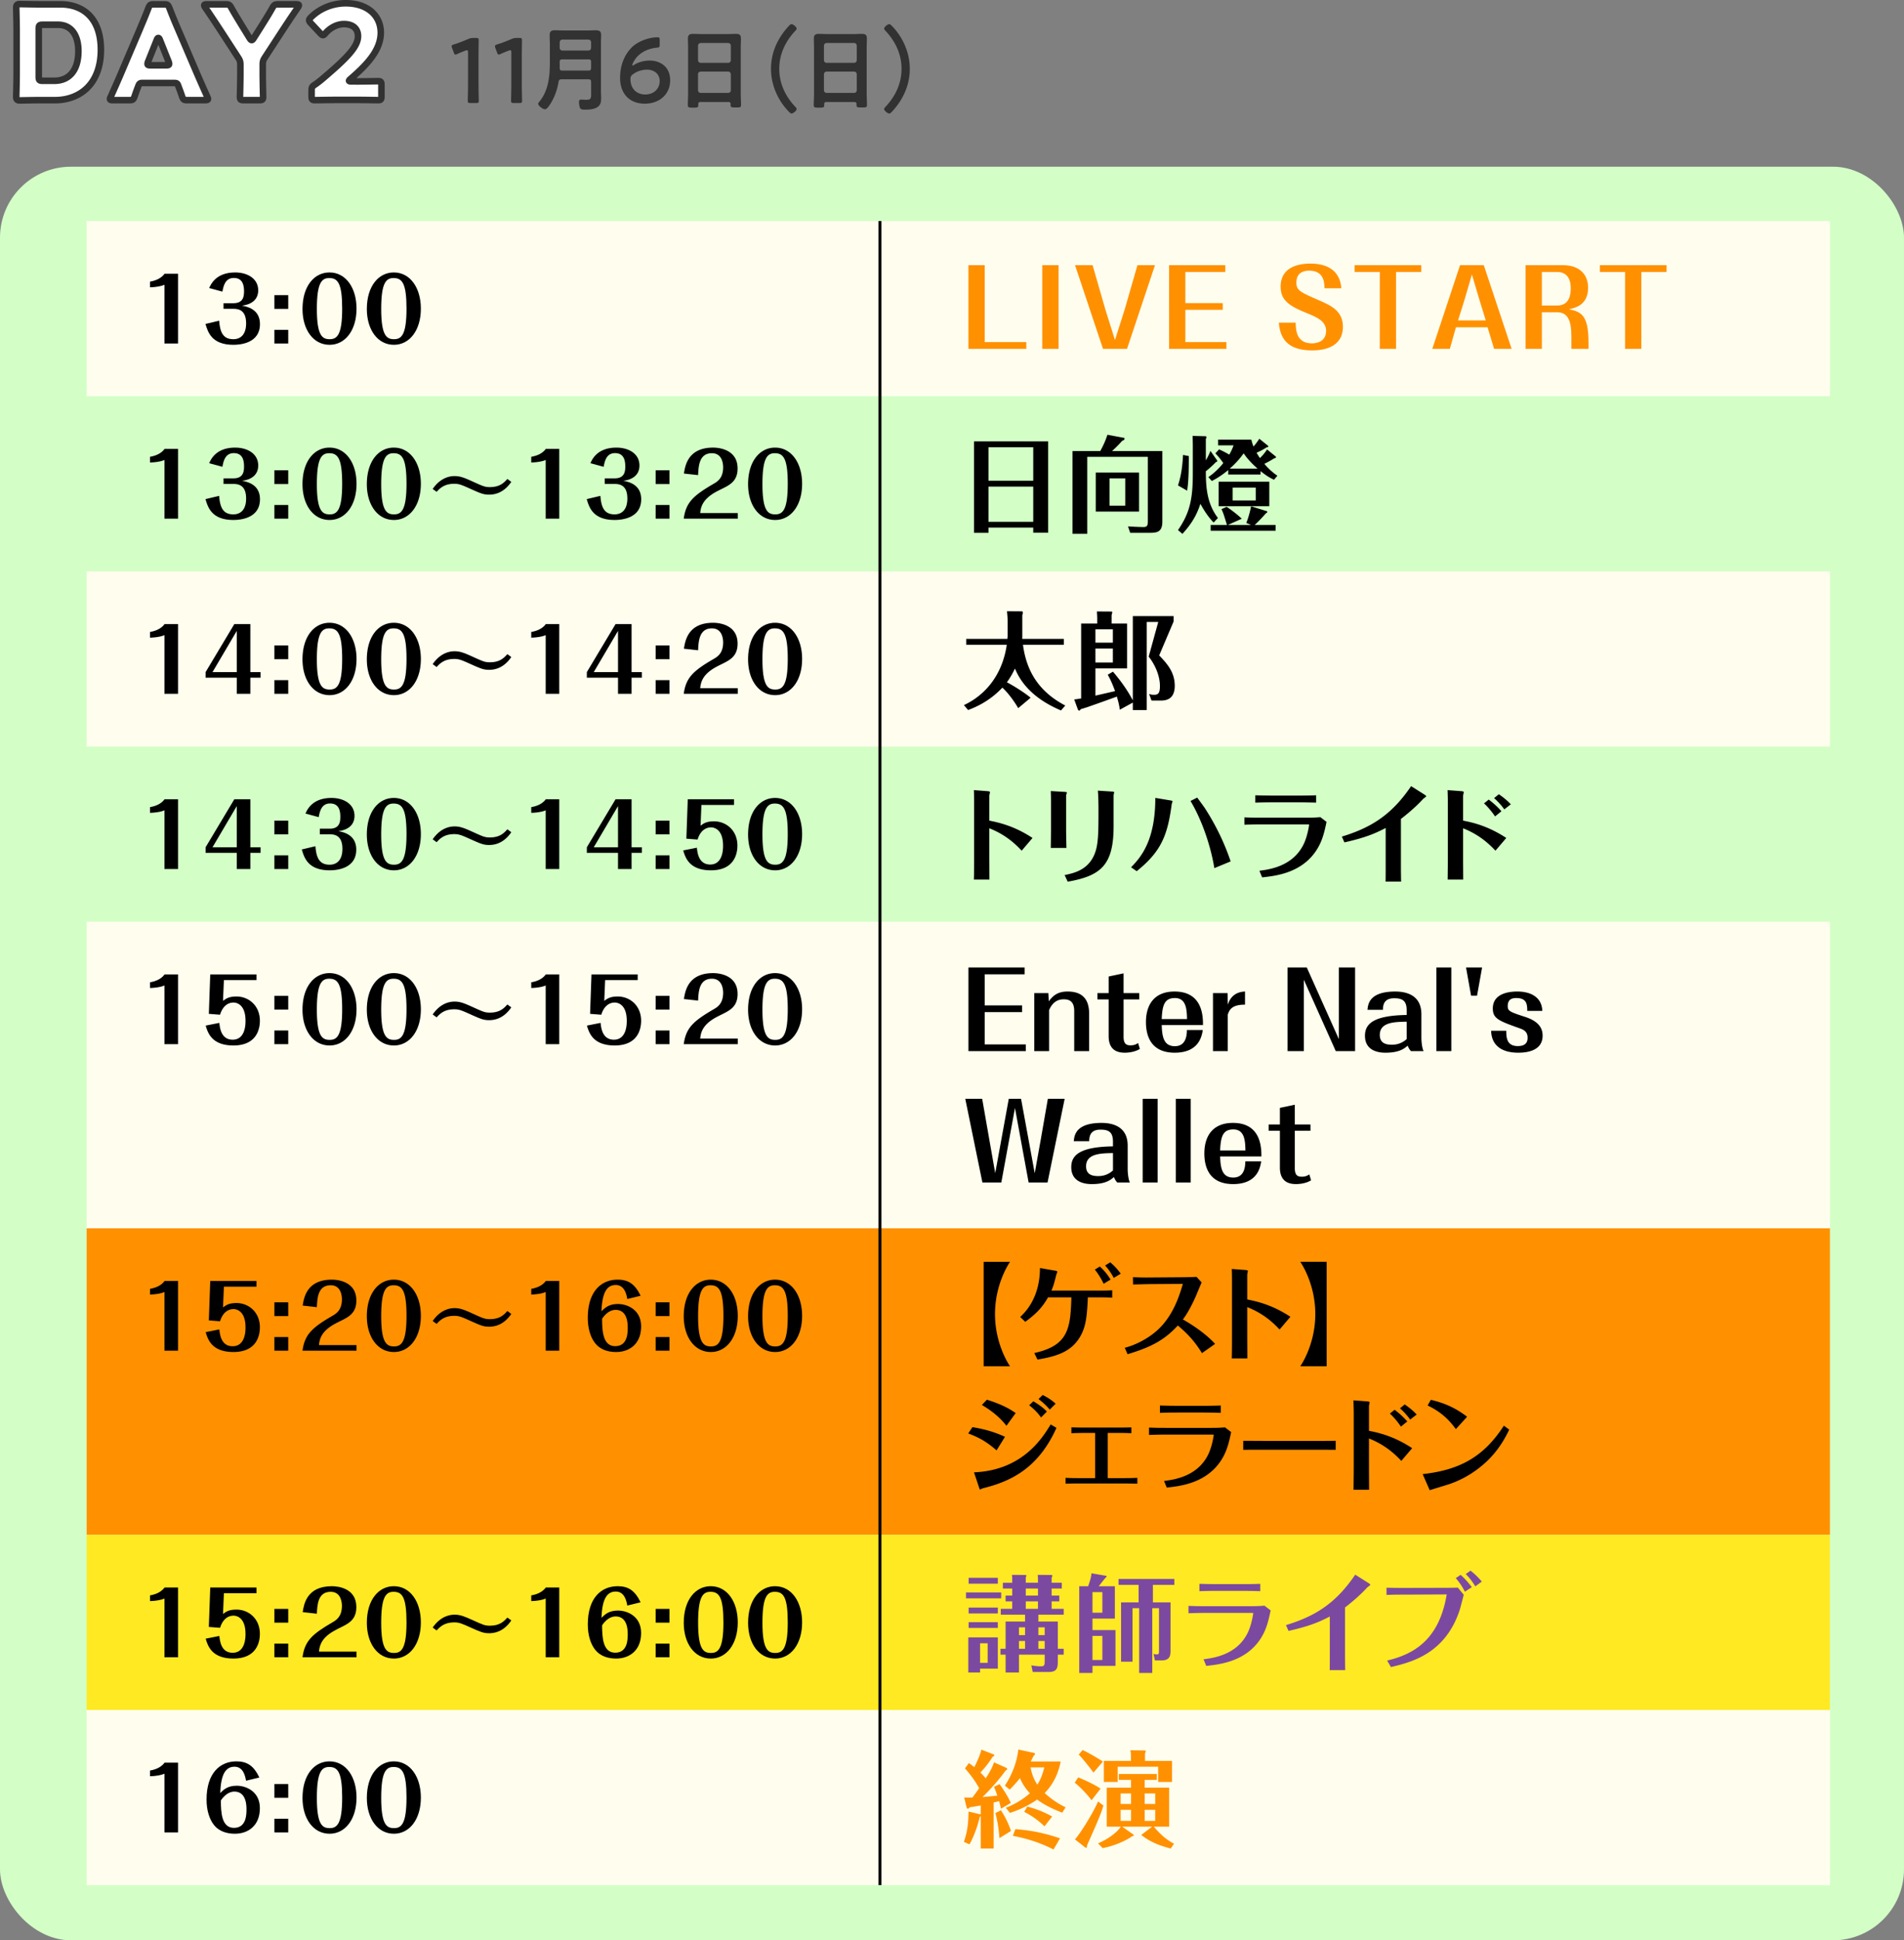 <svg id="b" xmlns="http://www.w3.org/2000/svg" width="435" height="443.071"><rect width="100%" height="100%" fill="#808080" stroke="none"/><defs><style>.d{fill:#fffeee}.f{fill:#ff9100}.g{fill:#323232}.h{fill:#d3ffc7}.i{fill:#7b4aa0}.k{fill:#fff;stroke:#323232;stroke-linecap:round;stroke-linejoin:round;stroke-width:1.5px}</style></defs><g id="c"><rect class="h" y="38.071" width="435" height="405" rx="16.206" ry="16.206"/><path class="h" d="M19.793 90.475h398.283v40H19.793z"/><path class="d" d="M19.793 50.475h398.283v40H19.793z"/><path d="M37.573 65.034c-.7.32-1.921.54-3.301.58v-1.3c.62-.12 2.34-.44 3.32-1.8h3.081v15.923h-3.101V65.034ZM53.353 69.234c2.301 0 2.4-1.68 2.4-2.72 0-1.3-.26-3.041-2.34-3.041-2.001 0-2.36 1.88-2.601 3.121l-3.021-.82c.359-.8 1.521-3.561 5.941-3.561 2.78 0 5.261 1.38 5.261 4.081 0 2.32-1.801 3.281-3.721 3.501 1.08.2 4.121.74 4.121 4.221 0 4.321-4.421 4.721-6.062 4.721-5.001 0-5.842-2.941-6.382-4.761l3.121-.74c.2 2.881 1.061 4.221 3.24 4.221 1.841 0 2.921-1.28 2.921-3.601 0-2.88-1.521-3.341-2.881-3.341h-2.28v-1.28h2.28ZM65.853 70.535h-3.16v-3.141h3.16v3.141Zm0 7.902h-3.16v-3.121h3.16v3.121ZM75.293 78.737c-3.741 0-6.182-3.481-6.182-8.162 0-5.321 2.741-8.362 6.161-8.362 3.761 0 6.182 3.541 6.182 8.262 0 4.961-2.58 8.262-6.161 8.262Zm-.061-15.244c-1.7 0-2.84 1-2.84 7.062 0 6.222 1.3 6.902 2.94 6.902 1.7 0 2.841-1.021 2.841-6.982 0-5.741-.98-6.981-2.941-6.981ZM89.993 78.737c-3.741 0-6.182-3.481-6.182-8.162 0-5.321 2.741-8.362 6.161-8.362 3.761 0 6.182 3.541 6.182 8.262 0 4.961-2.58 8.262-6.161 8.262Zm-.061-15.244c-1.7 0-2.84 1-2.84 7.062 0 6.222 1.3 6.902 2.94 6.902 1.7 0 2.841-1.021 2.841-6.982 0-5.741-.98-6.981-2.941-6.981Z"/><path class="f" d="M224.973 78.12h9.504v1.536h-13.225V60.551h3.721V78.12ZM238.124 60.55h3.72v19.105h-3.72V60.55ZM263.877 60.55l-6.385 19.105h-5.496l-6.385-19.105h4.008l2.928 10.153 2.186 6.937 2.207-6.937 2.929-10.153h4.009ZM270.811 78.12h9.385v1.536h-13.104V60.551h12.841v1.56h-9.121v7.104h8.545v1.536h-8.545v7.369ZM296.01 73.679c.049 1.632.121 4.729 3.721 4.729.696 0 3.24-.168 3.24-2.856 0-2.256-2.256-3.168-4.2-3.96-4.464-1.776-6.192-3.121-6.192-6.145 0-4.657 4.416-5.257 6.793-5.257 3.408 0 6.744 1.248 7.08 5.641h-3.84c-.049-1.344-.121-4.032-3.553-4.032-1.68 0-2.881.816-2.881 2.712 0 1.824.841 2.185 5.209 4.081 2.616 1.152 5.424 2.376 5.424 6 0 4.824-4.56 5.424-7.008 5.424-4.465 0-7.297-1.656-7.633-6.336h3.84ZM318.955 62.11v17.545h-3.721V62.11h-5.76v-1.56h15.24v1.56h-5.76ZM332.635 74.735l-1.393 4.92h-4.008l6.336-19.105h5.424l6.361 19.105h-4.008l-1.488-4.92h-7.225Zm.479-1.56h6.337l-1.465-4.752-1.703-5.736-1.681 5.736-1.488 4.752ZM352.266 71.303v8.353h-3.721V60.551h8.545c3.601 0 5.736 1.968 5.736 5.16 0 3.937-2.904 4.584-4.392 4.92 3.12.552 4.488 1.704 4.488 7.705v1.32h-3.913v-2.808c0-3.96-.983-5.544-3.312-5.544h-3.433Zm0-1.536h3.504c2.785 0 3.097-2.472 3.097-3.937 0-1.752-.6-3.72-3.12-3.72h-3.48v7.657ZM374.994 62.11v17.545h-3.721V62.11h-5.76v-1.56h15.24v1.56h-5.76Z"/><path d="M37.573 105.034c-.7.32-1.921.54-3.301.58v-1.3c.62-.12 2.34-.44 3.32-1.8h3.081v15.923h-3.101v-13.403ZM53.353 109.234c2.301 0 2.4-1.68 2.4-2.72 0-1.3-.26-3.041-2.34-3.041-2.001 0-2.36 1.88-2.601 3.121l-3.021-.82c.359-.8 1.521-3.561 5.941-3.561 2.78 0 5.261 1.38 5.261 4.081 0 2.32-1.801 3.281-3.721 3.5 1.08.2 4.121.74 4.121 4.221 0 4.321-4.421 4.721-6.062 4.721-5.001 0-5.842-2.941-6.382-4.761l3.121-.74c.2 2.881 1.061 4.221 3.24 4.221 1.841 0 2.921-1.28 2.921-3.601 0-2.88-1.521-3.341-2.881-3.341h-2.28v-1.28h2.28ZM65.853 110.535h-3.16v-3.141h3.16v3.141Zm0 7.902h-3.16v-3.121h3.16v3.121ZM75.293 118.737c-3.741 0-6.182-3.481-6.182-8.162 0-5.321 2.741-8.362 6.161-8.362 3.761 0 6.182 3.541 6.182 8.262 0 4.961-2.58 8.262-6.161 8.262Zm-.061-15.244c-1.7 0-2.84 1-2.84 7.062 0 6.222 1.3 6.902 2.94 6.902 1.7 0 2.841-1.021 2.841-6.982 0-5.741-.98-6.981-2.941-6.981ZM89.993 118.737c-3.741 0-6.182-3.481-6.182-8.162 0-5.321 2.741-8.362 6.161-8.362 3.761 0 6.182 3.541 6.182 8.262 0 4.961-2.58 8.262-6.161 8.262Zm-.061-15.244c-1.7 0-2.84 1-2.84 7.062 0 6.222 1.3 6.902 2.94 6.902 1.7 0 2.841-1.021 2.841-6.982 0-5.741-.98-6.981-2.941-6.981ZM98.852 111.655c1.961-2.841 4.302-2.941 5.021-2.941 1.28 0 2.24.4 4.101 1.24 2.381 1.081 2.801 1.28 3.941 1.28 2.3 0 3.24-1.02 4.001-1.86l.899.66c-1.82 2.681-4 2.921-5.081 2.921-1.3 0-2-.32-4.24-1.32-2.001-.9-2.601-1.161-3.701-1.161-2.261 0-3.261 1-4.041 1.841l-.9-.66ZM124.673 105.034c-.7.32-1.92.54-3.301.58v-1.3c.62-.12 2.341-.44 3.321-1.8h3.08v15.923h-3.101v-13.403ZM140.453 109.234c2.301 0 2.4-1.68 2.4-2.72 0-1.3-.26-3.041-2.34-3.041-2.001 0-2.36 1.88-2.601 3.121l-3.021-.82c.359-.8 1.521-3.561 5.941-3.561 2.78 0 5.261 1.38 5.261 4.081 0 2.32-1.801 3.281-3.721 3.5 1.08.2 4.121.74 4.121 4.221 0 4.321-4.421 4.721-6.062 4.721-5.001 0-5.842-2.941-6.382-4.761l3.121-.74c.2 2.881 1.061 4.221 3.24 4.221 1.841 0 2.921-1.28 2.921-3.601 0-2.88-1.521-3.341-2.881-3.341h-2.28v-1.28h2.28ZM152.953 110.535h-3.16v-3.141h3.16v3.141Zm0 7.902h-3.16v-3.121h3.16v3.121ZM156.212 118.437c.5-3.741 2.221-5.281 6.861-7.982.82-.48 2.141-1.26 2.141-3.761 0-.42-.04-3.201-2.561-3.201-2.921 0-3.061 2.921-3.16 5.001l-3.241-.36c.28-1.76.9-5.921 6.682-5.921 1.4 0 5.581.46 5.581 4.761 0 3.621-2.74 4.061-5.241 5.521-2.96 1.721-3.181 3.561-3.301 4.661h8.582v1.28h-12.343ZM177.094 118.737c-3.741 0-6.182-3.481-6.182-8.162 0-5.321 2.741-8.362 6.161-8.362 3.761 0 6.182 3.541 6.182 8.262 0 4.961-2.58 8.262-6.161 8.262Zm-.061-15.244c-1.7 0-2.84 1-2.84 7.062 0 6.222 1.3 6.902 2.94 6.902 1.7 0 2.841-1.021 2.841-6.982 0-5.741-.98-6.981-2.941-6.981ZM239.469 100.79v20.858h-3.408v-1.176h-10.225v1.2h-3.312V100.79h16.945Zm-3.408 1.344h-10.225v7.632h10.225v-7.632Zm0 8.977h-10.225v8.041h10.225v-8.041ZM265.559 102.998v16.129c0 2.544-1.441 2.544-3.145 2.544h-4.201l-.504-1.464a93.52 93.52 0 0 0 3.336.144c1.033.048 1.201-.312 1.201-1.344v-14.689h-13.85v17.569h-3.36v-18.89h6.337c.359-.648 1.128-2.088 1.632-3.72l3.841.72c.047 0 .072.072.072.144 0 .312-.24.408-.576.552-.697.816-1.488 1.584-2.281 2.304h11.498Zm-5.329 4.92v8.905h-9.889v-8.905h9.889Zm-6.745 1.32v6.241h3.602v-6.241h-3.602ZM278.037 105.086c.048.072.072.12.072.192 0 .144-.096.168-.312.24a21.6 21.6 0 0 1-2.305 2.088c0 3.864.312 7.441 2.761 10.681l-.983 1.032c-.457-.48-1.561-1.608-3.025-4.272-.84 2.664-2.16 4.752-4.104 6.864l-1.008-.864c2.615-3.792 3.384-6.937 3.384-12.745v-6.769c0-.216-.024-1.368-.048-1.992l2.904.072c.24 0 .264.168.264.216 0 .168-.096.312-.145.408v4.896c.289-.504.648-1.128 1.057-2.16l1.488 2.112Zm-6.433-.936c0 3.216-.071 6.072-.384 7.896l-2.088-1.2c.983-2.88 1.104-6.145 1.152-6.96l1.319.264Zm6.913-1.536c1.296.576 2.208 1.128 2.328 1.2.527-.888.791-1.584.984-2.112H278.3v-1.32h7.585c.12.48.24.96.504 1.584.192-.216.769-.912 1.32-1.776l1.944 1.56c.072.048.119.096.119.168 0 .168-.239.216-.407.24-.888.576-1.177.72-2.28 1.224.359.648.576.936.768 1.224.145-.144.889-.84 1.633-1.968l1.92 1.56c.048.048.12.096.12.192 0 .192-.24.24-.456.288-.696.48-1.752 1.008-2.208 1.248 1.272 1.512 2.376 2.28 2.976 2.712l-.768.912c-.744-.36-1.488-.696-3.072-1.968v.768h-7.393v-1.008c-1.729 1.44-3.024 2.112-3.744 2.496l-.793-.888c1.896-1.32 3.049-2.736 3.408-3.216a18.182 18.182 0 0 0-1.799-2.208l.84-.912Zm7.297 17.257-1.08-.456c.191-.456.672-1.704 1.104-3.792l3.504 1.08c.049 0 .192.048.192.168 0 .168-.192.288-.336.36-.601.72-1.968 2.136-2.544 2.64h4.775v1.32h-14.832v-1.32h3.72c-.744-2.448-.841-2.712-1.248-3.6l1.176-.528c1.056.672 2.521 1.8 3.456 2.712l-3.168 1.416h5.281Zm4.176-4.272h-11.568v-5.592h11.568v5.592Zm-2.688-8.593c-1.944-1.728-2.735-2.856-3.168-3.48-.648.888-1.513 2.016-3.169 3.48h6.337Zm-.407 4.345h-5.281v2.928h5.281v-2.928Z"/><path class="h" d="M19.793 170.475h398.283v40H19.793z"/><path class="d" d="M19.793 130.475h398.283v40H19.793z"/><path d="M37.573 145.034c-.7.32-1.921.54-3.301.58v-1.3c.62-.12 2.34-.44 3.32-1.8h3.081v15.923h-3.101v-13.403ZM54.093 154.756h-7.121v-1.28l6.562-10.962h3.66v10.962h2.341v1.28h-2.341v3.681h-3.101v-3.681Zm0-1.28v-9.402l-5.541 9.402h5.541ZM65.853 150.535h-3.16v-3.141h3.16v3.141Zm0 7.902h-3.16v-3.121h3.16v3.121ZM75.293 158.737c-3.741 0-6.182-3.481-6.182-8.162 0-5.321 2.741-8.362 6.161-8.362 3.761 0 6.182 3.541 6.182 8.262 0 4.961-2.58 8.262-6.161 8.262Zm-.061-15.244c-1.7 0-2.84 1-2.84 7.062 0 6.222 1.3 6.902 2.94 6.902 1.7 0 2.841-1.021 2.841-6.982 0-5.741-.98-6.981-2.941-6.981ZM89.993 158.737c-3.741 0-6.182-3.481-6.182-8.162 0-5.321 2.741-8.362 6.161-8.362 3.761 0 6.182 3.541 6.182 8.262 0 4.961-2.58 8.262-6.161 8.262Zm-.061-15.244c-1.7 0-2.84 1-2.84 7.062 0 6.222 1.3 6.902 2.94 6.902 1.7 0 2.841-1.021 2.841-6.982 0-5.741-.98-6.981-2.941-6.981ZM98.852 151.655c1.961-2.841 4.302-2.941 5.021-2.941 1.28 0 2.24.4 4.101 1.24 2.381 1.081 2.801 1.28 3.941 1.28 2.3 0 3.24-1.02 4.001-1.86l.899.66c-1.82 2.681-4 2.921-5.081 2.921-1.3 0-2-.32-4.24-1.32-2.001-.9-2.601-1.161-3.701-1.161-2.261 0-3.261 1-4.041 1.841l-.9-.66ZM124.673 145.034c-.7.32-1.92.54-3.301.58v-1.3c.62-.12 2.341-.44 3.321-1.8h3.08v15.923h-3.101v-13.403ZM141.194 154.756h-7.121v-1.28l6.562-10.962h3.66v10.962h2.341v1.28h-2.341v3.681h-3.101v-3.681Zm0-1.28v-9.402l-5.541 9.402h5.541ZM152.953 150.535h-3.16v-3.141h3.16v3.141Zm0 7.902h-3.16v-3.121h3.16v3.121ZM156.212 158.437c.5-3.741 2.221-5.281 6.861-7.982.82-.48 2.141-1.26 2.141-3.761 0-.42-.04-3.201-2.561-3.201-2.921 0-3.061 2.921-3.16 5.001l-3.241-.36c.28-1.76.9-5.921 6.682-5.921 1.4 0 5.581.46 5.581 4.761 0 3.621-2.74 4.061-5.241 5.521-2.96 1.721-3.181 3.561-3.301 4.661h8.582v1.28h-12.343ZM177.094 158.737c-3.741 0-6.182-3.481-6.182-8.162 0-5.321 2.741-8.362 6.161-8.362 3.761 0 6.182 3.541 6.182 8.262 0 4.961-2.58 8.262-6.161 8.262Zm-.061-15.244c-1.7 0-2.84 1-2.84 7.062 0 6.222 1.3 6.902 2.94 6.902 1.7 0 2.841-1.021 2.841-6.982 0-5.741-.98-6.981-2.941-6.981ZM242.399 162.236c-4.225-1.8-8.498-4.656-10.514-9.577-.84 1.776-1.561 2.736-1.848 3.145 1.199.6 4.031 2.328 5.424 3.528l-2.832 2.376c-1.2-2.064-2.713-3.888-3.625-4.681-3.072 3.265-6.384 4.561-7.824 5.113l-.96-1.128c5.04-2.352 8.81-7.032 9.793-13.777h-9.265v-1.344h9.408c0-.192.049-.48.049-.696v-3.36c0-.768-.049-1.249-.145-2.256l3.385.024c.144 0 .24.096.24.216 0 .192-.049.408-.121.672v4.68c0 .168 0 .312-.023.72h9.505v1.344h-9.337c.6 4.272 2.305 10.033 9.673 13.873l-.983 1.128ZM254.278 153.379c.744.888 2.832 3.312 4.535 6.552v-19.25h9.313v1.248l-3.288 7.729c1.729 1.824 3.553 3.768 3.553 6.937 0 3.384-2.354 3.384-3.361 3.384h-1.943l-.553-1.512c.264.096.576.192 1.129.192.959 0 1.344-.384 1.344-2.016 0-2.496-1.272-5.088-2.568-6.697l2.184-7.92h-2.64v20.114h-3.169v-1.704l-2.976 1.632c-.071-.576-.168-1.272-.672-3a470.716 470.716 0 0 1-6.649 2.376c-.672.216-1.104.36-1.631.504-.072.144-.121.312-.336.312-.145 0-.24-.12-.289-.24l-.84-2.304c.504-.048 1.057-.144 1.584-.216v-17.114h3.672v-1.224c0-.288-.047-1.224-.071-1.536l3.337.024c.144 0 .168.096.168.168 0 .12-.097.504-.145.648v1.92h3.528v10.249h-7.225v6.216c1.656-.384 3.769-.864 4.488-1.032-.601-1.632-1.128-2.809-1.681-3.745l1.201-.696Zm-4.009-6.625h3.984v-3.048h-3.984v3.048Zm3.984 1.344h-3.984v3.192h3.984v-3.192Z"/><path class="d" d="M19.793 390.475h398.283v40H19.793z"/><path d="M37.573 405.034c-.7.319-1.921.54-3.301.58v-1.301c.62-.12 2.34-.439 3.32-1.8h3.081v15.923h-3.101v-13.402ZM56.214 406.634c-.181-1-.601-3.2-2.641-3.2-2.141 0-3.101 1.94-3.261 6.001.8-.78 1.7-1.66 3.78-1.66 2.101 0 5.281 1.28 5.281 5.121 0 4.041-2.721 5.842-5.701 5.842-1.681 0-3.621-.44-4.881-2.121-.9-1.18-1.601-3.12-1.601-5.681 0-6.122 3.141-8.723 6.821-8.723 2.48 0 3.961 1.021 5.241 3.682l-3.04.739Zm-2.761 10.763c2.86 0 2.86-3.101 2.86-4.261 0-2.841-1.12-4.021-2.761-4.021-.36 0-1.78.04-3.101 2.04.04 2.641.12 6.241 3.001 6.241ZM65.853 410.535h-3.16v-3.141h3.16v3.141Zm0 7.901h-3.16v-3.12h3.16v3.12ZM75.293 418.737c-3.741 0-6.182-3.481-6.182-8.162 0-5.321 2.741-8.362 6.161-8.362 3.761 0 6.182 3.541 6.182 8.262 0 4.962-2.58 8.263-6.161 8.263Zm-.061-15.244c-1.7 0-2.84 1.001-2.84 7.062 0 6.222 1.3 6.902 2.94 6.902 1.7 0 2.841-1.021 2.841-6.982 0-5.741-.98-6.981-2.941-6.981ZM89.993 418.737c-3.741 0-6.182-3.481-6.182-8.162 0-5.321 2.741-8.362 6.161-8.362 3.761 0 6.182 3.541 6.182 8.262 0 4.962-2.58 8.263-6.161 8.263Zm-.061-15.244c-1.7 0-2.84 1.001-2.84 7.062 0 6.222 1.3 6.902 2.94 6.902 1.7 0 2.841-1.021 2.841-6.982 0-5.741-.98-6.981-2.941-6.981Z"/><path class="f" d="M229.893 403.683c.12.072.217.145.217.264 0 .192-.169.265-.361.36a45.571 45.571 0 0 1-5.279 6.049c.576-.024 2.712-.24 3.384-.312a20.208 20.208 0 0 0-.769-2.016l1.272-.624c1.128 1.536 1.944 2.928 2.593 4.296l-2.257 1.32c-.192-.816-.288-1.225-.432-1.729-.648.168-.937.24-1.249.312v10.513h-2.951v-7.44c-.072.096-.096.12-.217.24-.695 2.88-1.584 4.824-2.328 6.24l-1.296-.552c.576-1.776 1.009-3.312 1.056-6.937l2.521.6q.169.024.265.096v-2.088c-.864.168-1.633.288-2.545.432-.168.217-.264.312-.408.312-.191 0-.24-.192-.287-.36l-.528-2.184c1.08.023 1.849 0 1.872 0a55.222 55.222 0 0 0 1.536-2.137c-.216-.384-1.224-2.28-3.24-4.512l.888-1.225c.769.528 1.008.744 1.248.937.48-.961 1.393-2.881 1.608-4.009l2.712 1.056c.096.024.24.097.24.24 0 .192-.216.265-.384.36a22.342 22.342 0 0 1-2.784 3.576c.6.601.984 1.032 1.225 1.32.768-1.225 1.56-2.521 1.871-3.648l2.809 1.248Zm-1.225 9.697a19.322 19.322 0 0 1 2.305 4.728l-2.641 1.633a30.514 30.514 0 0 0-.912-5.713l1.248-.647Zm13.658-11.138c-.265 1.345-.961 4.465-3.648 7.201a19.108 19.108 0 0 0 4.775 3.264l-.768 1.225c-2.76-1.057-4.536-2.088-5.736-3-2.592 1.848-5.256 2.736-6.217 3.048l-.936-1.176c3.168-1.177 5.377-3.192 5.496-3.312-1.368-1.44-2.016-2.856-2.256-3.456-1.104 1.368-1.848 2.136-2.353 2.616l-1.104-.889c2.305-3.528 2.904-6.672 3.072-8.257l3.553.769c.096.024.264.096.264.24 0 .168-.191.312-.312.408-.216.432-.36.743-.672 1.319h6.841ZM231.98 417.7c4.104.288 7.225 1.08 10.201 2.088l-1.488 2.544c-3.96-1.992-7.129-2.688-9.289-3.12l.576-1.512Zm2.713-5.161c2.52.648 4.176 1.44 5.688 2.257l-1.752 2.256c-1.271-1.224-2.592-2.256-4.632-3.312l.696-1.2Zm.768-8.952c.168.96.504 2.4 1.536 3.937.505-.769 1.128-1.992 1.585-3.937h-3.121ZM249.381 411.1c-1.152-1.608-2.881-3.24-3.841-4.032l.792-1.2c.96.384 3.504 1.487 5.112 2.568l-2.063 2.664Zm2.712 1.2c-.528 1.775-1.009 3-3.745 9.097 0 .096.049.552-.215.552-.072 0-.145-.048-.217-.096l-2.328-1.824c1.129-1.225 4.033-5.785 5.281-8.665l1.224.937Zm-2.28-7.513c-.792-1.129-2.328-3.049-3.36-4.129l.888-1.032c1.057.456 3.769 2.017 4.633 2.641l-2.16 2.521Zm8.593 1.656h-2.784v-1.345h8.664v1.345h-2.76v1.775h5.592v8.905h-3.504c1.633 1.968 2.977 3 4.609 3.912l-.769 1.08c-3.024-.792-4.896-1.68-6.721-3.097l2.496-1.896h-6.841l2.545 1.8c.072.048.119.072.119.12 0 .096-.119.216-.432.288-1.104.816-3.744 2.136-6.696 2.688l-1.056-1.08c2.976-1.272 4.703-3.001 5.208-3.816h-3.216v-8.905h5.544v-1.775Zm9.36-4.345v4.824h-3.168v-3.48h-9.24v3.48h-3.169v-4.824h6.192v-1.152c0-.504-.023-.768-.144-1.272l3.312.049c.072 0 .217 0 .217.191 0 .145-.096.312-.168.433v1.752h6.168Zm-9.36 7.44h-2.376v2.4h2.376v-2.4Zm0 3.744h-2.376v2.521h2.376v-2.521Zm3.12-1.344h2.4v-2.4h-2.4v2.4Zm0 3.864h2.4v-2.521h-2.4v2.521Z"/><path d="M37.573 185.034c-.7.32-1.921.54-3.301.58v-1.3c.62-.12 2.34-.44 3.32-1.8h3.081v15.923h-3.101v-13.403ZM54.093 194.756h-7.121v-1.28l6.562-10.962h3.66v10.962h2.341v1.28h-2.341v3.681h-3.101v-3.681Zm0-1.28v-9.402l-5.541 9.402h5.541ZM65.853 190.535h-3.16v-3.141h3.16v3.141Zm0 7.902h-3.16v-3.121h3.16v3.121ZM75.353 189.234c2.301 0 2.4-1.68 2.4-2.72 0-1.3-.26-3.041-2.34-3.041-2.001 0-2.36 1.88-2.601 3.121l-3.021-.82c.359-.8 1.521-3.561 5.941-3.561 2.78 0 5.261 1.38 5.261 4.081 0 2.32-1.801 3.281-3.721 3.501 1.08.2 4.121.74 4.121 4.221 0 4.321-4.421 4.721-6.062 4.721-5.001 0-5.842-2.941-6.382-4.761l3.121-.74c.2 2.881 1.061 4.221 3.24 4.221 1.841 0 2.921-1.28 2.921-3.601 0-2.88-1.521-3.341-2.881-3.341h-2.28v-1.28h2.28ZM89.993 198.737c-3.741 0-6.182-3.481-6.182-8.162 0-5.321 2.741-8.362 6.161-8.362 3.761 0 6.182 3.541 6.182 8.262 0 4.961-2.58 8.262-6.161 8.262Zm-.061-15.244c-1.7 0-2.84 1-2.84 7.062 0 6.222 1.3 6.902 2.94 6.902 1.7 0 2.841-1.021 2.841-6.982 0-5.741-.98-6.981-2.941-6.981ZM98.852 191.655c1.961-2.841 4.302-2.941 5.021-2.941 1.28 0 2.24.4 4.101 1.24 2.381 1.081 2.801 1.28 3.941 1.28 2.3 0 3.24-1.02 4.001-1.86l.899.66c-1.82 2.681-4 2.921-5.081 2.921-1.3 0-2-.32-4.24-1.32-2.001-.9-2.601-1.161-3.701-1.161-2.261 0-3.261 1-4.041 1.841l-.9-.66ZM124.673 185.034c-.7.32-1.92.54-3.301.58v-1.3c.62-.12 2.341-.44 3.321-1.8h3.08v15.923h-3.101v-13.403ZM141.194 194.756h-7.121v-1.28l6.562-10.962h3.66v10.962h2.341v1.28h-2.341v3.681h-3.101v-3.681Zm0-1.28v-9.402l-5.541 9.402h5.541ZM152.953 190.535h-3.16v-3.141h3.16v3.141Zm0 7.902h-3.16v-3.121h3.16v3.121ZM157.133 182.513h10.562v1.3h-7.441l-.2 4.741c.721-.54 1.36-1 3.081-1 2.801 0 5.341 2.101 5.341 5.541 0 1.92-.76 5.642-6.041 5.642-4.981 0-5.861-2.921-6.342-4.541l3.121-.62c.12 1.14.4 3.841 3.041 3.841 2.94 0 2.94-3.601 2.94-4.301 0-3.661-1.94-4.181-2.741-4.181-1.28 0-2.48.82-3.08 2.78l-2.561-.2.32-9.002ZM177.094 198.737c-3.741 0-6.182-3.481-6.182-8.162 0-5.321 2.741-8.362 6.161-8.362 3.761 0 6.182 3.541 6.182 8.262 0 4.961-2.58 8.262-6.161 8.262Zm-.061-15.244c-1.7 0-2.84 1-2.84 7.062 0 6.222 1.3 6.902 2.94 6.902 1.7 0 2.841-1.021 2.841-6.982 0-5.741-.98-6.981-2.941-6.981ZM222.549 183.43c0-1.608-.023-2.376-.048-3l3.168.24c.168.024.505.048.505.216 0 .12-.145.72-.145.84v5.665c1.992.408 5.568 1.128 9.865 3.96l-2.473 2.904c-1.08-1.128-3.336-3.528-7.393-5.113v6.697c0 .192.023 4.417.023 5.017h-3.552c.048-1.512.048-3.601.048-5.113V183.43ZM240.117 182.614c0-.6-.024-1.368-.049-1.968l3.24.192c.312.024.433.048.433.192 0 .096-.169.504-.169.6v7.921c0 1.176.049 2.976.072 4.081h-3.576c0-.216.049-2.88.049-4.104v-6.913Zm3.119 17.209c2.209-.456 5.833-1.224 7.129-5.641.576-1.992.601-4.608.601-9.217 0-1.296-.024-3.192-.144-4.417l3.336.216c.119 0 .384.024.384.168 0 .096-.12.576-.12.696v6.961c0 8.833-2.76 11.401-10.488 12.745l-.697-1.512ZM258.405 198.047c2.424-2.424 5.545-6.336 5.545-15.841l3.48.576c.119.024.455.072.455.192 0 .096-.168.552-.191.672-.936 7.104-2.4 10.801-7.992 15.289l-1.297-.888Zm15.121-15.913c.265.36 1.488 2.016 1.752 2.424 2.449 3.792 4.441 7.849 5.881 12.146l-3.72 1.536c-.792-4.849-2.736-10.801-5.448-15.337l1.535-.768ZM284.301 186.646c1.2.048 1.944.072 3.864.072h10.417c.624 0 1.824 0 3.072-.12l1.416 1.08c-.552 2.592-1.057 4.896-2.855 7.249-3.48 4.537-9.002 5.112-11.857 5.424l-.625-1.512c2.281-.288 7.754-1.008 10.178-6.216.84-1.824 1.176-4.152 1.176-4.296 0-.072-.216-.072-.24-.072h-10.681c-1.704 0-3.024.048-3.864.072v-1.68Zm16.394-3.36a159.012 159.012 0 0 0-3.889-.072h-5.833c-2.279 0-3.312.048-4.176.072v-1.68c1.2.048 3.217.072 4.129.072h5.809c2.207 0 3.359-.048 3.96-.072v1.68ZM306.573 191.039c6.433-1.968 11.257-4.776 15.817-11.521l3 1.896c.072.048.457.288.457.408s-.601.504-.721.624c-1.536 1.704-3.648 3.48-5.064 4.56v11.041c0 .408.023 2.953.048 3.265h-3.552c.023-.336.023-2.809.023-3.241v-9c-2.256 1.176-4.488 2.184-9.433 3.288l-.576-1.32ZM330.789 183.43c0-.36-.023-1.848-.072-3l3.169.24c.192.024.528.048.528.216 0 .12-.145.72-.145.84v5.665c1.969.384 5.568 1.128 9.865 3.96l-2.473 2.904c-1.08-1.128-3.359-3.528-7.393-5.113v6.697c0 .984.024 3.816.024 5.017h-3.552c.023-2.544.047-3.648.047-5.113V183.43Zm9.338-.84a19.181 19.181 0 0 1 2.904 2.664l-1.465 1.176c-.504-.768-1.488-2.041-2.52-2.977l1.08-.864Zm3.552 2.232a14.966 14.966 0 0 0-2.328-2.568l1.08-.888c.528.36 1.728 1.2 2.736 2.304l-1.488 1.152Z"/><path class="f" d="M19.793 280.475h398.283v70H19.793z"/><path class="d" d="M19.793 210.475h398.283v70H19.793z"/><path d="M37.573 225.034c-.7.32-1.921.54-3.301.58v-1.3c.62-.12 2.34-.44 3.32-1.8h3.081v15.923h-3.101v-13.403ZM48.032 222.513h10.562v1.3h-7.441l-.2 4.741c.721-.54 1.36-1 3.081-1 2.801 0 5.341 2.101 5.341 5.541 0 1.92-.76 5.642-6.041 5.642-4.981 0-5.861-2.921-6.342-4.541l3.121-.62c.12 1.14.4 3.841 3.041 3.841 2.94 0 2.94-3.601 2.94-4.301 0-3.661-1.94-4.181-2.741-4.181-1.28 0-2.48.82-3.08 2.78l-2.561-.2.32-9.002ZM65.853 230.535h-3.16v-3.141h3.16v3.141Zm0 7.902h-3.16v-3.121h3.16v3.121ZM75.293 238.737c-3.741 0-6.182-3.481-6.182-8.162 0-5.321 2.741-8.362 6.161-8.362 3.761 0 6.182 3.541 6.182 8.262 0 4.961-2.58 8.262-6.161 8.262Zm-.061-15.244c-1.7 0-2.84 1-2.84 7.062 0 6.222 1.3 6.902 2.94 6.902 1.7 0 2.841-1.021 2.841-6.982 0-5.741-.98-6.981-2.941-6.981ZM89.993 238.737c-3.741 0-6.182-3.481-6.182-8.162 0-5.321 2.741-8.362 6.161-8.362 3.761 0 6.182 3.541 6.182 8.262 0 4.961-2.58 8.262-6.161 8.262Zm-.061-15.244c-1.7 0-2.84 1-2.84 7.062 0 6.222 1.3 6.902 2.94 6.902 1.7 0 2.841-1.021 2.841-6.982 0-5.741-.98-6.981-2.941-6.981ZM98.852 231.655c1.961-2.841 4.302-2.941 5.021-2.941 1.28 0 2.24.4 4.101 1.24 2.381 1.081 2.801 1.28 3.941 1.28 2.3 0 3.24-1.02 4.001-1.86l.899.66c-1.82 2.681-4 2.921-5.081 2.921-1.3 0-2-.32-4.24-1.32-2.001-.9-2.601-1.161-3.701-1.161-2.261 0-3.261 1-4.041 1.841l-.9-.66ZM124.673 225.034c-.7.32-1.92.54-3.301.58v-1.3c.62-.12 2.341-.44 3.321-1.8h3.08v15.923h-3.101v-13.403ZM135.133 222.513h10.562v1.3h-7.441l-.2 4.741c.721-.54 1.36-1 3.081-1 2.801 0 5.341 2.101 5.341 5.541 0 1.92-.76 5.642-6.041 5.642-4.981 0-5.861-2.921-6.342-4.541l3.121-.62c.12 1.14.4 3.841 3.041 3.841 2.94 0 2.94-3.601 2.94-4.301 0-3.661-1.94-4.181-2.741-4.181-1.28 0-2.48.82-3.08 2.78l-2.561-.2.32-9.002ZM152.953 230.535h-3.16v-3.141h3.16v3.141Zm0 7.902h-3.16v-3.121h3.16v3.121ZM156.212 238.437c.5-3.741 2.221-5.281 6.861-7.982.82-.48 2.141-1.26 2.141-3.761 0-.42-.04-3.201-2.561-3.201-2.921 0-3.061 2.921-3.16 5.001l-3.241-.36c.28-1.76.9-5.921 6.682-5.921 1.4 0 5.581.46 5.581 4.761 0 3.621-2.74 4.061-5.241 5.521-2.96 1.721-3.181 3.561-3.301 4.661h8.582v1.28h-12.343ZM177.094 238.737c-3.741 0-6.182-3.481-6.182-8.162 0-5.321 2.741-8.362 6.161-8.362 3.761 0 6.182 3.541 6.182 8.262 0 4.961-2.58 8.262-6.161 8.262Zm-.061-15.244c-1.7 0-2.84 1-2.84 7.062 0 6.222 1.3 6.902 2.94 6.902 1.7 0 2.841-1.021 2.841-6.982 0-5.741-.98-6.981-2.941-6.981ZM224.973 238.492h9.385v1.536h-13.105v-19.105h12.841v1.56h-9.12v7.104h8.545v1.536h-8.545v7.369ZM245.42 230.835c0-2.376-1.367-2.64-2.4-2.64-2.184 0-2.976 1.68-3.336 2.448v9.385h-3.385v-13.249h3.217l.096 1.872c1.104-1.512 2.281-2.232 4.297-2.232 2.328 0 4.92.816 4.92 5.041v8.569h-3.408v-9.193ZM256.699 236.764c0 1.728.744 1.944 1.633 1.944.84 0 1.32-.288 1.68-.528l.408 1.344c-1.104.696-2.568.864-3.432.864-1.297 0-3.697-.288-3.697-3.768v-8.401h-2.568v-1.44h2.568v-3.792l3.408-.72v4.513h3.576v1.44h-3.576v8.545ZM274.796 235.204c-.216 1.368-.864 5.184-6.408 5.184-5.473 0-6.577-3.888-6.577-6.984 0-4.104 2.017-6.985 6.529-6.985 6.456 0 6.504 5.713 6.504 7.657h-9.433c.097 2.424.336 4.825 3.001 4.825 2.64 0 2.735-2.641 2.76-3.696h3.624Zm-3.601-2.497c-.048-2.16-.168-4.8-2.76-4.8-2.352 0-2.881 1.536-3.024 4.8h5.784ZM284.444 229.419c-3.145-.024-3.601 1.32-3.937 2.256v8.353h-3.384v-13.249h3.336l.048 2.64c.312-.864 1.032-2.88 3.937-3v3ZM294.162 220.922h4.393l7.32 16.345v-16.345h3.721v19.105h-4.416l-7.297-16.297v16.297h-3.721v-19.105ZM322.364 240.028c-.312-.336-.504-.624-.769-1.248-.672.6-1.849 1.608-5.017 1.608-.816 0-4.729 0-4.729-3.864 0-2.688 1.849-4.632 9.529-4.752v-1.032c0-2.256-.984-2.785-2.881-2.785-2.232 0-2.544 1.44-2.544 2.641h-3.528c.12-1.272.385-4.177 6.361-4.177 2.52 0 5.952.816 5.952 5.185v5.424c0 .384.071 2.112.504 3h-2.88Zm-.984-6.721c-2.784.048-6.145.096-6.145 3.024 0 2.064 1.68 2.232 2.784 2.232.552 0 2.017-.048 3.36-1.296v-3.96ZM328.17 220.922h3.408v19.105h-3.408v-19.105ZM334.938 220.922h3.672l-1.152 6.433h-1.367l-1.152-6.433ZM344.129 235.372c0 1.68.168 3.504 2.641 3.504 2.232 0 2.232-1.416 2.232-1.944 0-1.44-1.057-1.848-1.801-2.112-4.775-1.704-6.145-2.208-6.145-4.536 0-3.745 4.416-3.865 5.617-3.865 2.977 0 5.592 1.249 5.688 4.417h-3.432c-.023-1.392-.048-2.928-2.496-2.928-.84 0-1.969.168-1.969 1.824 0 1.104.385 1.32 3.961 2.472 3.336 1.08 4.008 2.784 4.008 4.296 0 3.096-2.88 3.888-5.544 3.888-3.48 0-6.12-1.392-6.217-5.016h3.456ZM220.532 250.922h3.865l1.632 9.336 1.345 7.633 3.096-16.969h2.809l3.12 16.993 1.416-7.896 1.584-9.097h3.841l-3.912 19.105h-4.321l-3.12-17.018-3.12 17.018h-4.32l-3.913-19.105ZM255.261 270.028c-.312-.336-.504-.624-.769-1.248-.672.6-1.848 1.608-5.016 1.608-.816 0-4.729 0-4.729-3.864 0-2.688 1.848-4.632 9.529-4.752v-1.032c0-2.256-.984-2.785-2.881-2.785-2.232 0-2.545 1.44-2.545 2.641h-3.527c.119-1.272.384-4.177 6.36-4.177 2.521 0 5.952.816 5.952 5.185v5.424c0 .384.072 2.112.504 3h-2.88Zm-.983-6.721c-2.785.048-6.145.096-6.145 3.024 0 2.064 1.68 2.232 2.783 2.232.553 0 2.017-.048 3.361-1.296v-3.96ZM261.068 250.922h3.409v19.105h-3.409v-19.105ZM268.627 250.922h3.408v19.105h-3.408v-19.105ZM288.14 265.204c-.216 1.368-.864 5.184-6.408 5.184-5.473 0-6.577-3.888-6.577-6.984 0-4.104 2.017-6.985 6.529-6.985 6.456 0 6.504 5.713 6.504 7.657h-9.433c.097 2.424.336 4.825 3.001 4.825 2.64 0 2.735-2.641 2.76-3.696h3.624Zm-3.601-2.497c-.048-2.16-.168-4.8-2.76-4.8-2.352 0-2.881 1.536-3.024 4.8h5.784ZM295.819 266.764c0 1.728.744 1.944 1.633 1.944.84 0 1.32-.288 1.68-.528l.408 1.344c-1.104.696-2.568.864-3.432.864-1.297 0-3.697-.288-3.697-3.768v-8.401h-2.568v-1.44h2.568v-3.792l3.408-.72v4.513h3.576v1.44h-3.576v8.545ZM37.573 295.034c-.7.32-1.921.54-3.301.58v-1.3c.62-.12 2.34-.44 3.32-1.8h3.081v15.923h-3.101v-13.403ZM48.032 292.513h10.562v1.3h-7.441l-.2 4.741c.721-.54 1.36-1 3.081-1 2.801 0 5.341 2.101 5.341 5.541 0 1.92-.76 5.642-6.041 5.642-4.981 0-5.861-2.921-6.342-4.541l3.121-.62c.12 1.14.4 3.841 3.041 3.841 2.94 0 2.94-3.601 2.94-4.301 0-3.661-1.94-4.181-2.741-4.181-1.28 0-2.48.82-3.08 2.781l-2.561-.2.32-9.002ZM65.853 300.535h-3.16v-3.141h3.16v3.141Zm0 7.902h-3.16v-3.121h3.16v3.121ZM69.112 308.437c.5-3.741 2.221-5.281 6.861-7.982.82-.48 2.141-1.26 2.141-3.761 0-.42-.04-3.201-2.561-3.201-2.921 0-3.061 2.921-3.16 5.001l-3.241-.36c.28-1.76.9-5.921 6.682-5.921 1.4 0 5.581.46 5.581 4.761 0 3.621-2.74 4.061-5.241 5.521-2.96 1.721-3.181 3.561-3.301 4.661h8.582v1.28H69.112ZM89.993 308.737c-3.741 0-6.182-3.481-6.182-8.162 0-5.321 2.741-8.362 6.161-8.362 3.761 0 6.182 3.541 6.182 8.262 0 4.961-2.58 8.262-6.161 8.262Zm-.061-15.244c-1.7 0-2.84 1-2.84 7.062 0 6.222 1.3 6.902 2.94 6.902 1.7 0 2.841-1.021 2.841-6.982 0-5.741-.98-6.981-2.941-6.981ZM98.852 301.655c1.961-2.841 4.302-2.941 5.021-2.941 1.28 0 2.24.4 4.101 1.24 2.381 1.081 2.801 1.28 3.941 1.28 2.3 0 3.24-1.02 4.001-1.86l.899.66c-1.82 2.681-4 2.921-5.081 2.921-1.3 0-2-.32-4.24-1.32-2.001-.9-2.601-1.161-3.701-1.161-2.261 0-3.261 1-4.041 1.841l-.9-.66ZM124.673 295.034c-.7.32-1.92.54-3.301.58v-1.3c.62-.12 2.341-.44 3.321-1.8h3.08v15.923h-3.101v-13.403ZM143.315 296.634c-.181-1-.601-3.201-2.641-3.201-2.141 0-3.101 1.94-3.261 6.001.8-.78 1.7-1.66 3.78-1.66 2.101 0 5.281 1.28 5.281 5.121 0 4.041-2.721 5.841-5.701 5.841-1.681 0-3.621-.44-4.881-2.121-.9-1.18-1.601-3.121-1.601-5.681 0-6.122 3.141-8.722 6.821-8.722 2.48 0 3.961 1.021 5.241 3.681l-3.04.74Zm-2.761 10.763c2.86 0 2.86-3.101 2.86-4.261 0-2.84-1.12-4.021-2.761-4.021-.36 0-1.78.04-3.101 2.04.04 2.641.12 6.242 3.001 6.242ZM152.953 300.535h-3.16v-3.141h3.16v3.141Zm0 7.902h-3.16v-3.121h3.16v3.121ZM162.394 308.737c-3.741 0-6.182-3.481-6.182-8.162 0-5.321 2.741-8.362 6.161-8.362 3.761 0 6.182 3.541 6.182 8.262 0 4.961-2.58 8.262-6.161 8.262Zm-.061-15.244c-1.7 0-2.84 1-2.84 7.062 0 6.222 1.3 6.902 2.94 6.902 1.7 0 2.841-1.021 2.841-6.982 0-5.741-.98-6.981-2.941-6.981ZM177.094 308.737c-3.741 0-6.182-3.481-6.182-8.162 0-5.321 2.741-8.362 6.161-8.362 3.761 0 6.182 3.541 6.182 8.262 0 4.961-2.58 8.262-6.161 8.262Zm-.061-15.244c-1.7 0-2.84 1-2.84 7.062 0 6.222 1.3 6.902 2.94 6.902 1.7 0 2.841-1.021 2.841-6.982 0-5.741-.98-6.981-2.941-6.981ZM224.734 311.996v-23.858h6.024c-.359.528-3.432 5.185-3.432 11.929s3.072 11.401 3.432 11.929h-6.024ZM233.084 300.739c1.104-1.056 4.488-4.296 4.513-11.185l3.433.6c.191.024.527.096.527.264 0 .12-.215.6-.24.72-.359 1.44-.6 2.448-1.104 3.576h9.938c2.712 0 3.191-.024 3.96-.072v1.68c-1.224-.072-2.665-.072-3.889-.072h-1.681c-.191 4.104-.407 6.36-1.487 8.473-1.992 3.912-5.544 4.992-10.033 5.736l-.72-1.488c7.656-1.705 8.281-5.376 8.473-12.721h-5.328c-1.272 2.208-2.521 3.624-5.209 5.592l-1.152-1.104Zm18.193-11.521a12.635 12.635 0 0 1 2.449 2.976l-1.584.96c-.48-1.032-1.225-2.28-2.017-3.24l1.151-.696Zm2.377-.96c.936.768 1.704 1.632 2.4 2.592l-1.608.96c-.408-.816-1.152-1.968-1.968-2.833l1.176-.72ZM274.606 308.996c-1.92-3.168-3.96-5.017-5.52-6.312-3.121 3.408-6.217 4.968-11.474 6.552l-.647-1.464c1.968-.504 5.111-1.8 7.729-4.272 3.312-3.168 4.729-7.465 5.544-10.321l-7.2.048c-.889 0-3.265.072-4.177.096l-.024-1.68c1.561.072 2.496.096 4.177.072l6.553-.048c.336 0 2.929-.024 3.792-.096l1.176 1.272c-.119.24-1.031 2.448-1.224 2.904-.792 1.872-2.088 4.368-3.072 5.544 1.056.6 4.849 2.808 7.368 5.592l-3 2.112ZM281.469 292.771c0-1.608-.023-2.376-.047-3l3.168.24c.168.024.504.048.504.216 0 .12-.145.72-.145.84v5.665c1.992.408 5.568 1.128 9.865 3.96l-2.473 2.904c-1.08-1.128-3.336-3.528-7.393-5.113v6.697c0 .192.024 4.417.024 5.017h-3.552c.047-1.512.047-3.601.047-5.113v-12.313ZM303.094 288.138v23.858h-6.025c.36-.528 3.433-5.184 3.433-11.929s-3.072-11.401-3.433-11.929h6.025ZM222.164 325.891c1.393.24 4.248.72 7.441 2.208l-1.921 3.096c-2.231-1.92-3.815-2.856-6.48-3.864l.96-1.44Zm.36 10.321c11.065-.456 15.626-7.825 17.521-10.945l1.319.792c-4.296 9.577-10.896 12.337-16.849 13.801-.097.024-.479.264-.601.264-.096 0-.119-.144-.24-.48l-1.151-3.432Zm2.952-16.585c3.816 1.2 5.448 2.28 6.576 3.048l-2.111 2.904c-1.177-1.464-2.688-3.024-5.617-4.752l1.152-1.2Zm10.609.36c.6.36 2.039 1.224 3.096 2.352l-1.344 1.344c-.744-1.104-1.849-2.136-2.713-2.784l.961-.912Zm2.136-1.44c1.776.912 2.521 1.608 2.952 1.992l-1.344 1.344a14.342 14.342 0 0 0-2.568-2.4l.96-.936ZM250.198 327.211h-2.186c-.312 0-1.728 0-3.24.072v-1.344c.673.024 2.209.048 3.24.048h7.201c1.92 0 2.592-.024 3.265-.048v1.344c-1.056-.072-2.736-.072-3.288-.072h-2.113v10.321h3.648c.457 0 2.017 0 3.121-.072v1.344c-.912-.024-2.041-.048-3.097-.048H246.5c-1.031 0-1.632 0-3.048.048v-1.344c.769.048 1.513.072 3.048.072h3.697v-10.321ZM262.509 325.987c1.2.048 1.944.072 3.864.072h10.417c.624 0 1.824 0 3.072-.12l1.416 1.08c-.552 2.592-1.056 4.896-2.856 7.249-3.48 4.536-9 5.112-11.857 5.424l-.623-1.512c2.279-.288 7.752-1.008 10.177-6.216.84-1.824 1.176-4.152 1.176-4.296 0-.072-.216-.072-.239-.072h-10.682c-1.704 0-3.024.048-3.864.072v-1.68Zm16.394-3.36a159.097 159.097 0 0 0-3.889-.072h-5.832c-2.28 0-3.312.048-4.177.072v-1.68c1.2.048 3.216.072 4.128.072h5.809c2.209 0 3.361-.048 3.961-.072v1.68ZM284.037 329.011c1.68 0 5.208.024 5.952.024h9.146c1.896 0 4.08 0 6.023-.024v2.064c-1.439-.024-4.416-.024-5.952-.024h-9.145c-4.177 0-4.704 0-6.024.024v-2.064ZM309.285 322.771c0-.36-.023-1.848-.072-3l3.169.24c.192.024.528.048.528.216 0 .12-.145.72-.145.84v5.665c1.969.384 5.568 1.128 9.865 3.96l-2.473 2.904c-1.08-1.128-3.359-3.528-7.393-5.113v6.697c0 .984.024 3.816.024 5.017h-3.552c.023-2.544.047-3.648.047-5.113v-12.313Zm9.338-.84a19.181 19.181 0 0 1 2.904 2.664l-1.465 1.176c-.504-.768-1.488-2.041-2.52-2.977l1.08-.864Zm3.552 2.232a14.966 14.966 0 0 0-2.328-2.568l1.08-.888c.528.36 1.728 1.2 2.736 2.304l-1.488 1.152ZM325.03 336.62c8.305-.936 13.85-3.792 18.554-11.065l1.224.912c-.791 1.608-2.208 4.44-5.064 7.177-2.447 2.328-5.352 4.128-8.545 5.232-.647.216-3.84 1.176-4.56 1.416l-1.608-3.672Zm7.584-10.273c-1.104-1.488-2.808-3.672-6.456-5.4l.744-1.296c3.337.792 5.712 1.92 8.28 3.864l-2.568 2.832Z"/><path style="fill:#ffe922" d="M19.793 350.475h398.283v40H19.793z"/><path d="M37.573 365.034c-.7.32-1.921.54-3.301.58v-1.3c.62-.12 2.34-.44 3.32-1.8h3.081v15.923h-3.101v-13.403ZM48.032 362.513h10.562v1.3h-7.441l-.2 4.741c.721-.54 1.36-1 3.081-1 2.801 0 5.341 2.101 5.341 5.541 0 1.92-.76 5.642-6.041 5.642-4.981 0-5.861-2.921-6.342-4.541l3.121-.62c.12 1.14.4 3.841 3.041 3.841 2.94 0 2.94-3.601 2.94-4.301 0-3.661-1.94-4.181-2.741-4.181-1.28 0-2.48.82-3.08 2.781l-2.561-.2.32-9.002ZM65.853 370.535h-3.16v-3.141h3.16v3.141Zm0 7.902h-3.16v-3.121h3.16v3.121ZM69.112 378.437c.5-3.741 2.221-5.281 6.861-7.982.82-.48 2.141-1.26 2.141-3.761 0-.42-.04-3.201-2.561-3.201-2.921 0-3.061 2.921-3.16 5.001l-3.241-.36c.28-1.76.9-5.921 6.682-5.921 1.4 0 5.581.46 5.581 4.761 0 3.621-2.74 4.061-5.241 5.521-2.96 1.721-3.181 3.561-3.301 4.661h8.582v1.28H69.112ZM89.993 378.737c-3.741 0-6.182-3.481-6.182-8.162 0-5.321 2.741-8.362 6.161-8.362 3.761 0 6.182 3.541 6.182 8.262 0 4.961-2.58 8.262-6.161 8.262Zm-.061-15.244c-1.7 0-2.84 1-2.84 7.062 0 6.222 1.3 6.902 2.94 6.902 1.7 0 2.841-1.021 2.841-6.982 0-5.741-.98-6.981-2.941-6.981ZM98.852 371.655c1.961-2.841 4.302-2.941 5.021-2.941 1.28 0 2.24.4 4.101 1.24 2.381 1.081 2.801 1.28 3.941 1.28 2.3 0 3.24-1.02 4.001-1.86l.899.66c-1.82 2.681-4 2.921-5.081 2.921-1.3 0-2-.32-4.24-1.32-2.001-.9-2.601-1.161-3.701-1.161-2.261 0-3.261 1-4.041 1.841l-.9-.66ZM124.673 365.034c-.7.32-1.92.54-3.301.58v-1.3c.62-.12 2.341-.44 3.321-1.8h3.08v15.923h-3.101v-13.403ZM143.315 366.634c-.181-1-.601-3.201-2.641-3.201-2.141 0-3.101 1.94-3.261 6.001.8-.78 1.7-1.66 3.78-1.66 2.101 0 5.281 1.28 5.281 5.121 0 4.041-2.721 5.841-5.701 5.841-1.681 0-3.621-.44-4.881-2.121-.9-1.18-1.601-3.121-1.601-5.681 0-6.122 3.141-8.722 6.821-8.722 2.48 0 3.961 1.021 5.241 3.681l-3.04.74Zm-2.761 10.763c2.86 0 2.86-3.101 2.86-4.261 0-2.84-1.12-4.021-2.761-4.021-.36 0-1.78.04-3.101 2.04.04 2.641.12 6.242 3.001 6.242ZM152.953 370.535h-3.16v-3.141h3.16v3.141Zm0 7.902h-3.16v-3.121h3.16v3.121ZM162.394 378.737c-3.741 0-6.182-3.481-6.182-8.162 0-5.321 2.741-8.362 6.161-8.362 3.761 0 6.182 3.541 6.182 8.262 0 4.961-2.58 8.262-6.161 8.262Zm-.061-15.244c-1.7 0-2.84 1-2.84 7.062 0 6.222 1.3 6.902 2.94 6.902 1.7 0 2.841-1.021 2.841-6.982 0-5.741-.98-6.981-2.941-6.981ZM177.094 378.737c-3.741 0-6.182-3.481-6.182-8.162 0-5.321 2.741-8.362 6.161-8.362 3.761 0 6.182 3.541 6.182 8.262 0 4.961-2.58 8.262-6.161 8.262Zm-.061-15.244c-1.7 0-2.84 1-2.84 7.062 0 6.222 1.3 6.902 2.94 6.902 1.7 0 2.841-1.021 2.841-6.982 0-5.741-.98-6.981-2.941-6.981Z"/><path class="i" d="M228.74 363.634v1.344h-8.041v-1.344h8.041Zm-.768 10.273v7.128h-4.057v.888h-2.688v-8.017h6.744Zm0-13.609v1.344h-6.673v-1.344h6.673Zm0 6.793v1.344h-6.673v-1.344h6.673Zm0 3.336v1.32h-6.673v-1.32h6.673Zm-4.057 4.825v4.464h1.729v-4.464h-1.729Zm19.105 1.248v1.344h-1.344v1.488c0 1.512-.145 2.472-2.112 2.472h-3.624l-.312-1.512c.672.12 1.536.216 2.209.216.84 0 .84-.408.84-1.272v-1.392h-5.881v4.08h-3.049v-4.08h-1.176V376.5h1.176v-6.217h4.441v-1.56h-5.545v-1.344h2.616v-1.704h-1.513v-1.32h1.513v-1.608h-2.136v-1.32h2.136v-.504c0-.432 0-.648-.048-1.296l3.023.024c.121 0 .265.048.265.168 0 .024-.024.144-.144.36v1.248h2.783v-.552c0-.624 0-.672-.047-1.248l3.096.024c.12 0 .24.048.24.192 0 .048 0 .12-.168.408v1.176h2.328v1.32h-2.328v1.608h1.752v1.32h-1.752v1.704h2.76v1.344h-5.784v1.56h4.44v6.217h1.344Zm-8.832-3.121v-1.776h-1.393v1.776h1.393Zm0 3.121v-1.776h-1.393v1.776h1.393Zm.168-13.753v1.608h2.783v-1.608h-2.783Zm0 2.928v1.704h2.783v-1.704h-2.783Zm4.32 7.705v-1.776h-1.44v1.776h1.44Zm0 3.121v-1.776h-1.44v1.776h1.44ZM254.709 362.218v7.393h-5.113v2.616h5.258v8.185h-5.258v1.608h-3.023v-19.802h2.04c.528-1.56.696-2.136.744-2.952l3.36.576c.048 0 .096.024.096.12 0 .12-.119.24-.216.312-.168.144-1.32 1.632-1.56 1.944h3.672Zm-2.856 1.344h-2.257v4.704h2.257v-4.704Zm-2.257 15.505h2.257v-5.497h-2.257v5.497Zm13.802-13.153h4.032v10.873c0 1.08-.023 2.376-2.04 2.376h-1.536l-.312-1.488c.192.048.504.12.721.12.527 0 .527-.288.527-.792v-9.769h-1.535v14.786h-3v-14.786h-1.513v12.217h-2.616v-13.537h4.008v-4.008h-4.584v-1.344h12.745v1.344h-4.896v4.008ZM271.532 366.707c1.2.048 1.944.072 3.864.072h10.417c.624 0 1.824 0 3.072-.12l1.416 1.08c-.552 2.592-1.056 4.896-2.856 7.249-3.48 4.536-9 5.112-11.857 5.424l-.623-1.512c2.279-.288 7.752-1.008 10.177-6.216.84-1.824 1.176-4.152 1.176-4.296 0-.072-.216-.072-.239-.072h-10.682c-1.704 0-3.024.048-3.864.072v-1.68Zm16.394-3.36a159.097 159.097 0 0 0-3.889-.072h-5.832c-2.28 0-3.312.048-4.177.072v-1.68c1.2.048 3.216.072 4.128.072h5.809c2.209 0 3.361-.048 3.961-.072v1.68ZM293.805 371.099c6.433-1.968 11.257-4.776 15.817-11.521l3.001 1.896c.071.048.455.288.455.408s-.6.504-.72.624c-1.536 1.704-3.648 3.48-5.064 4.56v11.041c0 .408.024 2.952.048 3.265h-3.553c.024-.336.024-2.809.024-3.241v-9c-2.256 1.176-4.488 2.184-9.433 3.288l-.576-1.32ZM316.916 379.188c6.121-1.44 11.881-4.752 13.609-15.097l-9.576.048c-2.353 0-3.049.024-4.177.072v-1.656c1.032.024 1.968.048 4.104.048l9.433-.024c1.176 0 2.231-.024 2.761-.048l1.344 1.632c-.12.48-.744 2.929-.912 3.457-3.265 9.937-10.896 11.929-15.722 13.057l-.864-1.488Zm17.762-15.721c-.576-1.128-1.271-2.184-2.088-3.096l1.104-.744c.769.648 1.705 1.656 2.568 2.808l-1.584 1.032Zm1.297-4.8a16.88 16.88 0 0 1 2.567 2.496l-1.487 1.08c-.625-1.008-1.248-1.872-2.185-2.808l1.104-.768Z"/><path style="fill:none;stroke:#000;stroke-miterlimit:10;stroke-width:.675px" d="M201.043 50.475v380"/><path class="g" d="M109.325 19.329c0 1.218.062 3.422.062 3.674 0 .441-.125.525-.608.525h-1.302c-.482 0-.609-.084-.609-.525 0-.252.063-2.456.063-3.674V11.98c0-.357-.063-.504-.252-.504a.861.861 0 0 0-.336.084c-.63.23-1.344.524-1.89.776-.168.084-.294.126-.399.126-.188 0-.272-.146-.378-.462l-.398-1.05a1.126 1.126 0 0 1-.084-.398c0-.189.126-.294.482-.399a32.545 32.545 0 0 0 3.275-1.238 2.789 2.789 0 0 1 1.239-.252h.567c.482 0 .608.084.608.524 0 .315-.042 2.457-.042 3.675v6.467ZM119.216 19.329c0 1.218.063 3.422.063 3.674 0 .441-.126.525-.608.525h-1.303c-.482 0-.608-.084-.608-.525 0-.252.063-2.456.063-3.674V11.98c0-.357-.063-.504-.252-.504a.857.857 0 0 0-.336.084 26.65 26.65 0 0 0-1.891.776c-.168.084-.293.126-.398.126-.189 0-.273-.146-.378-.462l-.399-1.05a1.15 1.15 0 0 1-.084-.398c0-.189.127-.294.483-.399a32.637 32.637 0 0 0 3.275-1.238c.44-.189.756-.252 1.239-.252h.566c.482 0 .609.084.609.524 0 .315-.043 2.457-.043 3.675v6.467ZM135.049 18.699c0-.42-.168-.588-.588-.588h-6.173c-.398 0-.609.146-.672.546-.294 1.764-.861 3.443-1.806 4.955-.252.398-.819 1.344-1.323 1.344-.398 0-1.532-.756-1.532-1.26 0-.189.168-.357.294-.504 2.058-2.499 2.373-5.795 2.373-8.902v-4.263c0-.672-.043-1.344-.043-2.016 0-.86.399-1.092 1.197-1.092.63 0 1.26.042 1.89.042h5.563c.631 0 1.26-.042 1.891-.042.818 0 1.217.21 1.217 1.092 0 .672-.041 1.344-.041 2.016v10.708c0 .525.041 1.05.041 1.575 0 .798-.041 1.512-.692 2.036-.819.651-2.058.693-3.065.693-.42 0-.966-.021-1.113-.504-.104-.315-.188-.945-.188-1.26s.104-.525.462-.525c.314 0 .756.042 1.113.042 1.092 0 1.196-.252 1.196-1.28v-2.813Zm-.588-7.16c.356-.042.546-.23.588-.588V9.629c-.042-.357-.231-.546-.588-.588h-6.005c-.357.042-.546.23-.588.588v1.322c.042.357.23.546.588.588h6.005Zm-6.026 4.577h6.026c.42 0 .588-.168.588-.588v-1.406c0-.399-.168-.567-.588-.567h-6.005c-.398 0-.588.168-.588.567v.062c0 .462.021.924 0 1.365.021.398.146.566.566.566ZM145.005 14.73c.714-.462 2.078-.902 3.381-.902 2.477 0 4.724 1.428 4.724 4.493 0 3.296-2.54 5.354-5.795 5.354-3.591 0-5.647-2.394-5.647-5.857 0-2.981 1.028-5.312 2.645-6.971 1.344-1.365 3.863-2.331 5.9-2.331.42 0 .504.105.504.588v1.092c0 .546-.084.63-.63.693-1.806.168-3.296.84-4.409 1.952-.588.588-1.218 1.68-1.218 2.037 0 .062.042.084.084.084.084 0 .252-.084.462-.231Zm-.398 2.226c-.525.378-.567.693-.567 1.134 0 2.079 1.323 3.485 3.38 3.485s3.297-1.406 3.297-3.065c0-1.47-1.07-2.604-2.918-2.604-1.071 0-2.268.357-3.191 1.05ZM166.424 23.297h-6.403c-.336 0-.483.147-.483.483v.21c0 .588-.21.588-1.196.588-.903 0-1.197 0-1.197-.567 0-.882.062-1.764.062-2.624V10.825c0-.672-.041-1.322-.041-1.994 0-.84.336-1.092 1.154-1.092.609 0 1.218.042 1.848.042h6.131c.609 0 1.218-.042 1.826-.042.799 0 1.155.21 1.155 1.07 0 .672-.042 1.344-.042 2.016v10.52c0 .882.062 1.742.062 2.624 0 .588-.252.567-1.196.567s-1.196 0-1.196-.567c0-.062 0-.126.021-.188-.021-.336-.168-.483-.504-.483Zm-.042-8.944c.357-.042.546-.23.588-.588v-3.359c-.042-.356-.23-.546-.588-.588h-6.32c-.356.042-.545.231-.588.588v3.359c.043.357.231.546.588.588h6.32Zm-6.908 6.278c.043.356.231.546.588.588h6.32c.357-.042.546-.231.588-.588v-3.695c-.042-.357-.23-.546-.588-.588h-6.32c-.356.042-.545.23-.588.588v3.695ZM176.146 15.718c0-3.717 1.512-6.992 3.989-9.7.231-.252.483-.504.692-.504.42 0 1.176.672 1.176 1.008 0 .188-.146.356-.293.504-2.268 2.414-3.675 5.333-3.675 8.692s1.407 6.277 3.675 8.692c.125.126.293.294.293.482 0 .399-.797 1.029-1.154 1.029-.21 0-.357-.147-.672-.462-2.478-2.562-4.031-6.089-4.031-9.742ZM195.194 23.297h-6.403c-.336 0-.483.147-.483.483v.21c0 .588-.21.588-1.196.588-.903 0-1.197 0-1.197-.567 0-.882.062-1.764.062-2.624V10.825c0-.672-.041-1.322-.041-1.994 0-.84.336-1.092 1.154-1.092.609 0 1.218.042 1.848.042h6.131c.609 0 1.218-.042 1.826-.042.799 0 1.155.21 1.155 1.07 0 .672-.042 1.344-.042 2.016v10.52c0 .882.062 1.742.062 2.624 0 .588-.252.567-1.196.567s-1.196 0-1.196-.567c0-.062 0-.126.021-.188-.021-.336-.168-.483-.504-.483Zm-.042-8.944c.357-.042.546-.23.588-.588v-3.359c-.042-.356-.23-.546-.588-.588h-6.32c-.356.042-.545.231-.588.588v3.359c.043.357.231.546.588.588h6.32Zm-6.908 6.278c.043.356.231.546.588.588h6.32c.357-.042.546-.231.588-.588v-3.695c-.042-.357-.23-.546-.588-.588h-6.32c-.356.042-.545.23-.588.588v3.695ZM207.858 15.718c0 3.716-1.512 6.991-3.989 9.7-.23.252-.482.504-.693.504-.42 0-1.176-.672-1.176-1.008 0-.189.147-.357.295-.504 2.268-2.415 3.674-5.333 3.674-8.692s-1.406-6.278-3.674-8.692c-.127-.126-.295-.294-.295-.483 0-.398.799-1.028 1.155-1.028.21 0 .356.146.672.462 2.478 2.562 4.031 6.089 4.031 9.742Z"/><path class="k" d="M8.733 22.872c-1.367 0-3.979.06-4.188.06-.623 0-.832-.208-.832-.832 0-.208.09-3.504.09-5.078V6.837c0-1.573-.09-4.87-.09-5.077 0-.624.209-.832.832-.832.209 0 2.82.06 4.188.06h4.988c5.463 0 9.324 3.326 9.324 10.363 0 7.898-4.84 11.521-10.512 11.521H8.732Zm.119-5.315c0 .742.148.891.891.891h2.672c3.297 0 5.494-2.257 5.494-6.8 0-3.504-1.545-5.998-4.662-5.998H9.743c-.742 0-.891.148-.891.891v11.017ZM32.492 18.952c-.475 0-.684.148-.861.624-.207.564-.445 1.128-.891 2.464-.268.713-.416.832-1.188.832H25.81c-.475 0-.682-.059-.682-.297 0-.119.059-.267.178-.504 1.098-2.465 1.693-3.801 2.197-4.989l4.365-10.244c.564-1.366 1.277-2.999 2.049-5.018.297-.712.445-.832 1.217-.832h2.346c.771 0 .922.119 1.219.832a110.832 110.832 0 0 0 2.018 4.929l4.365 10.215a451.23 451.23 0 0 0 2.258 5.107c.117.237.178.386.178.504 0 .238-.209.297-.684.297h-4.037c-.773 0-.922-.119-1.189-.832-.445-1.336-.682-1.9-.891-2.464-.178-.505-.326-.624-.861-.624h-7.363Zm1.336-4.87a1.36 1.36 0 0 0-.119.505c0 .268.209.327.684.327h3.562c.477 0 .684-.06.684-.327a1.32 1.32 0 0 0-.119-.505l-2.018-5.048c-.09-.237-.209-.356-.328-.356s-.236.119-.326.356l-2.02 5.048ZM60.024 16.933c0 1.574.088 4.989.088 5.197 0 .624-.178.742-.861.742h-3.562c-.684 0-.861-.119-.861-.742 0-.208.09-3.623.09-5.197v-2.108c0-.712-.09-1.04-.477-1.633l-3.682-5.671C49.72 5.947 48.591 4.195 46.9 1.73c-.148-.237-.238-.386-.238-.504 0-.178.209-.238.625-.238h4.246c.771 0 .949.119 1.307.772.891 1.604 1.662 2.82 2.523 4.246l1.662 2.702c.209.326.326.445.475.445s.297-.148.477-.445l1.752-2.762c.861-1.396 1.633-2.583 2.523-4.187.387-.653.564-.772 1.336-.772h4.068c.416 0 .623.06.623.238 0 .119-.088.267-.236.504-1.635 2.376-2.584 3.831-3.832 5.731L60.5 13.161c-.387.594-.475.92-.475 1.633v2.138ZM81.438 18.596c1.543 0 4.75-.06 4.957-.06.625 0 .744.179.744.861v2.613c0 .683-.119.861-.744.861-.207 0-3.414-.059-4.957-.059h-4.246c-1.574 0-5.049.059-5.256.059-.625 0-.744-.178-.744-.861v-1.277c0-.771.09-.979.744-1.396a21.566 21.566 0 0 0 1.633-1.247c5.672-4.811 8.225-7.394 8.225-9.828 0-1.634-1.068-2.762-3.207-2.762-1.693 0-3.236.95-4.217 2.078-.268.297-.416.446-.594.446s-.326-.148-.594-.416l-2.197-2.346c-.238-.268-.355-.446-.355-.653 0-.179.117-.356.385-.624 1.9-1.93 4.811-3.236 7.959-3.236 5.107 0 8.018 2.91 8.018 6.711 0 3.949-3.059 7.245-6.92 10.57-.236.208-.326.327-.326.416s.178.148.535.148h1.158Z"/></g></svg>